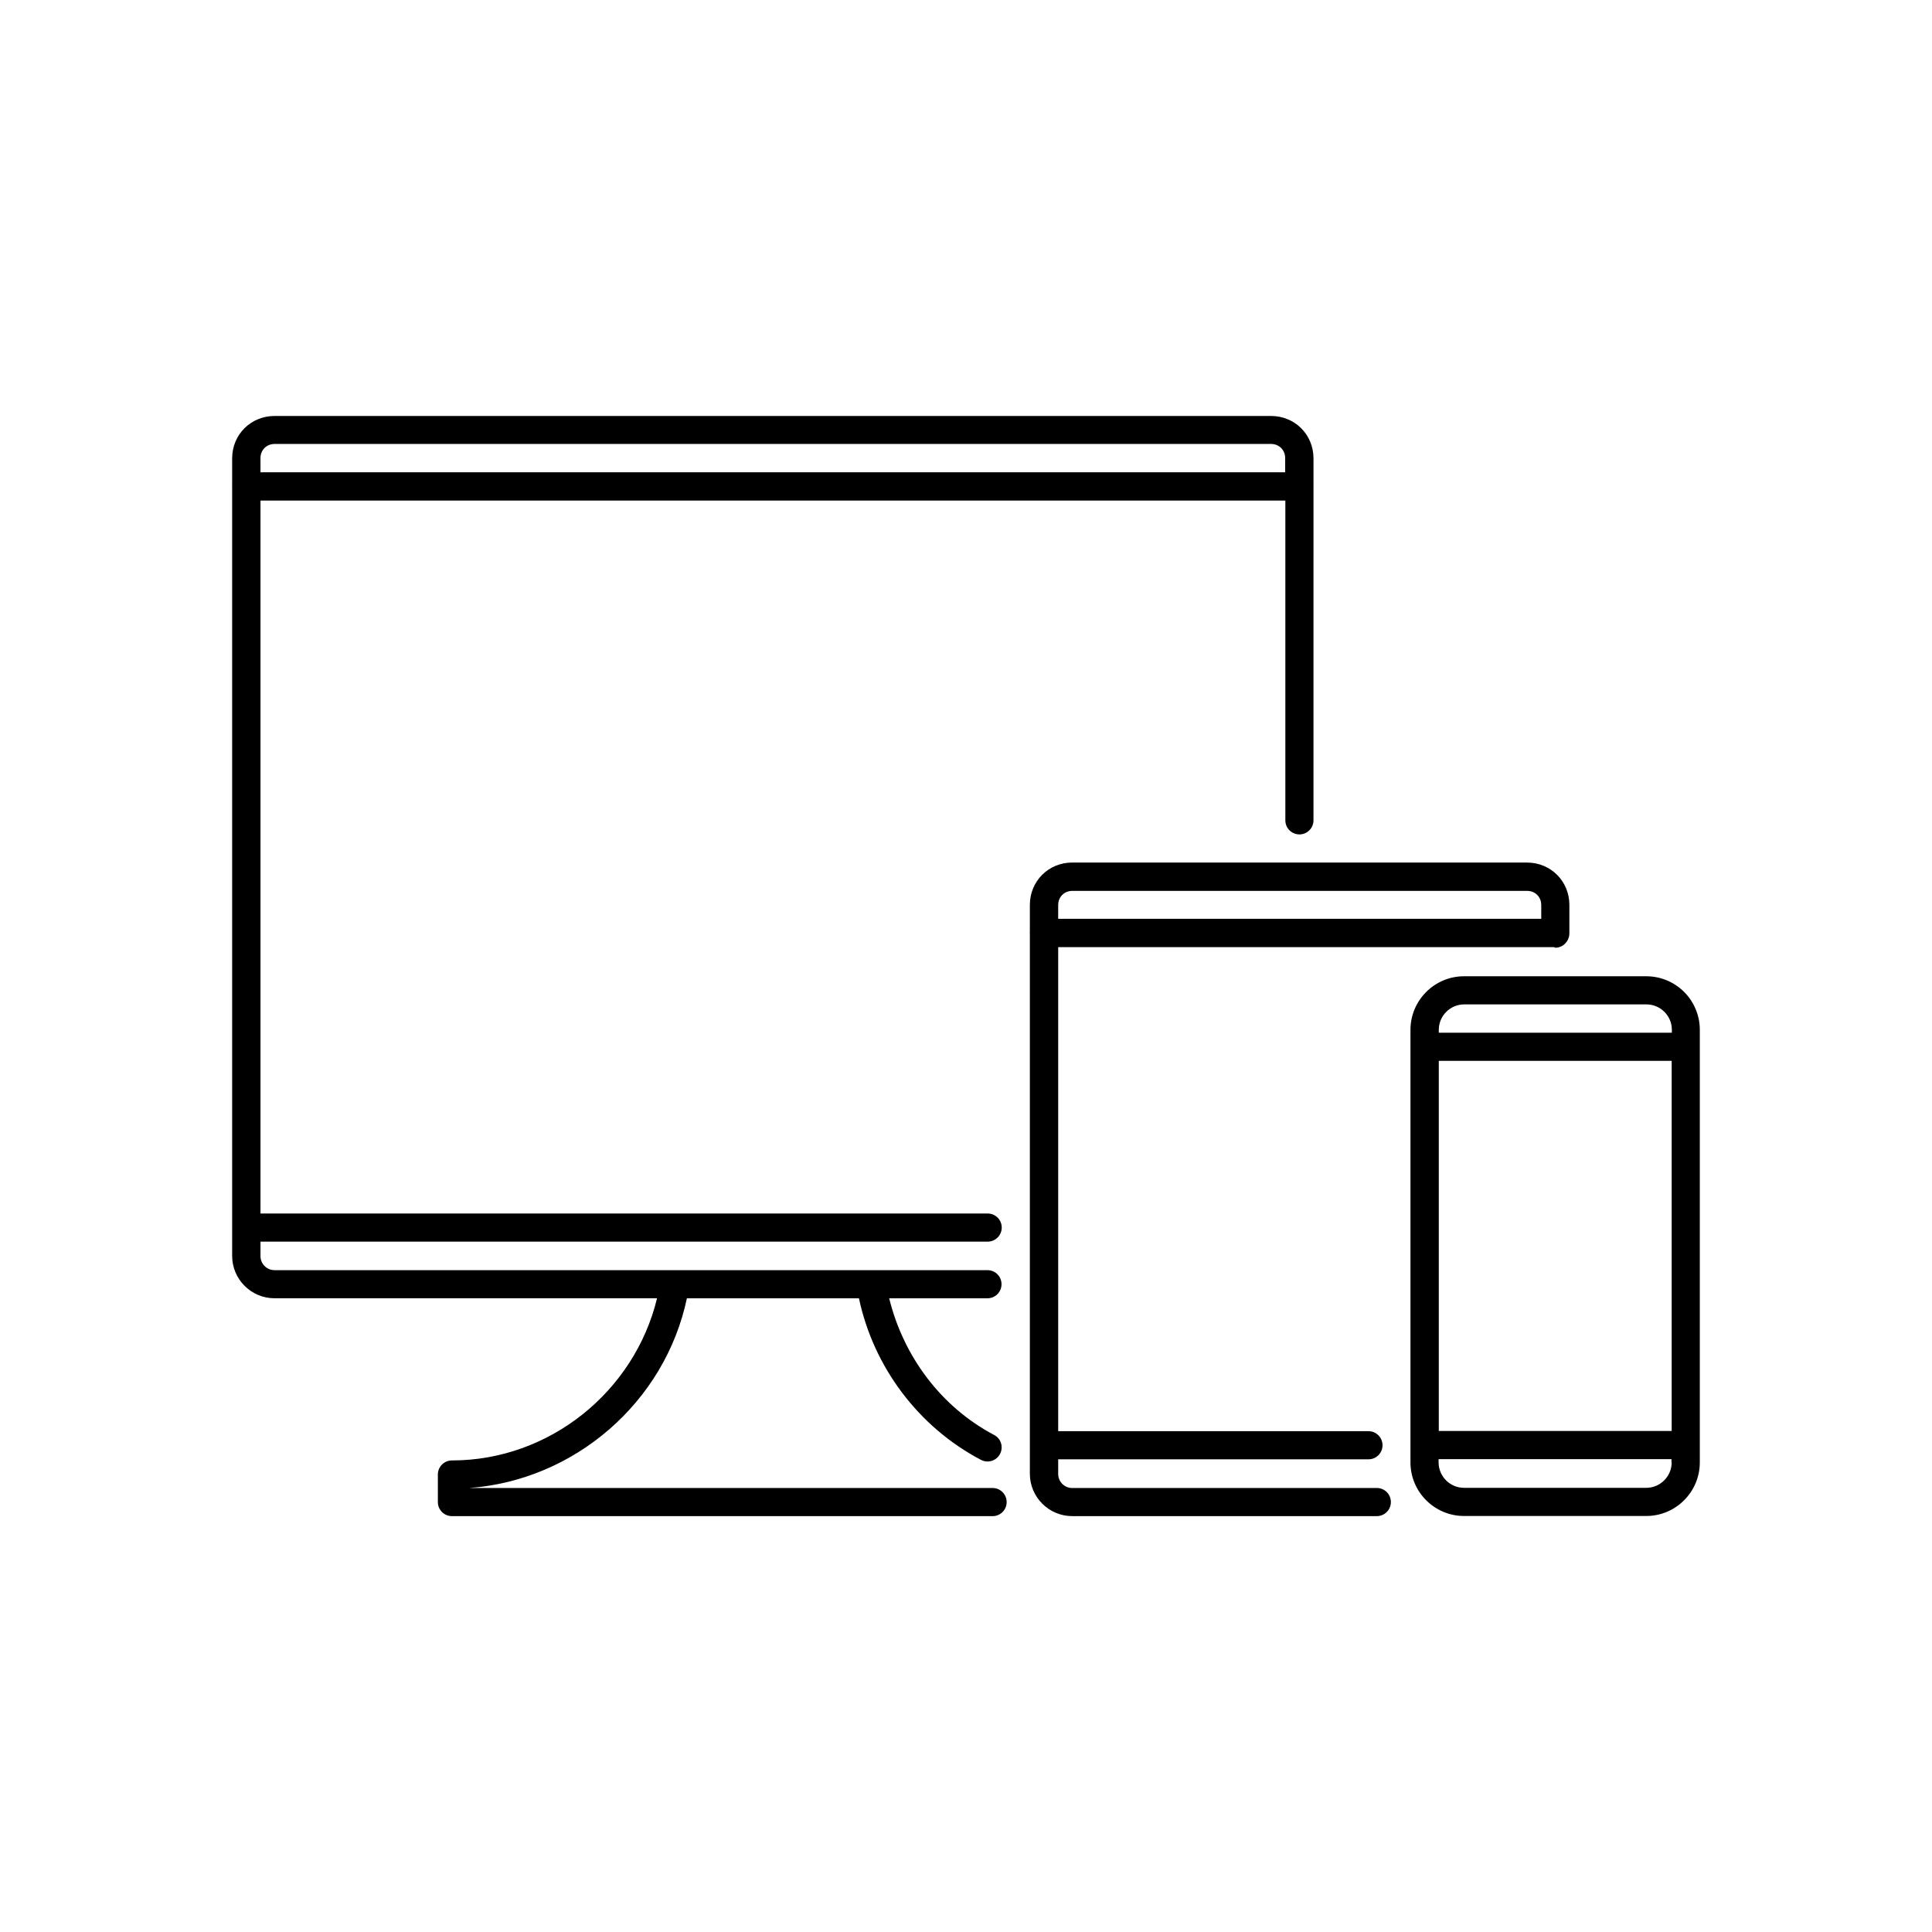 <?xml version="1.0" encoding="UTF-8"?>
<!-- Uploaded to: ICON Repo, www.svgrepo.com, Generator: ICON Repo Mixer Tools -->
<svg fill="#000000" width="800px" height="800px" version="1.1" viewBox="144 144 512 512" xmlns="http://www.w3.org/2000/svg">
 <g>
  <path d="m407.05 538.34h-138.8c28.062-2.016 51.992-22.773 57.785-50.281h45.594c3.879 18.238 15.77 34.109 32.344 42.824 1.863 0.957 4.082 0.25 5.039-1.562s0.301-4.082-1.562-5.039c-14.105-7.457-24.031-20.859-27.809-36.223h26.047c2.066 0 3.727-1.664 3.727-3.727 0-2.066-1.664-3.727-3.727-3.727h-188.93c-2.066 0-3.727-1.664-3.727-3.727v-3.832h192.71c2.066 0 3.727-1.664 3.727-3.727 0-2.066-1.664-3.727-3.727-3.727l-192.71-0.004v-188.93h271.6v84.742c0 2.066 1.664 3.727 3.727 3.727 2.066 0 3.727-1.664 3.727-3.727l0.004-88.418c0-0.051 0.051-0.051 0.051-0.051l-0.051-0.051v-7.406c0-6.297-4.938-11.234-11.234-11.234h-264.1c-6.297 0-11.234 4.938-11.234 11.234v7.406c0 0.051-0.051 0.051-0.051 0.051l0.051 0.051v203.84c0 6.195 5.039 11.234 11.234 11.234h101.37c-5.996 24.738-28.516 42.977-54.359 42.977-2.066 0-3.727 1.664-3.727 3.727v7.305c0 2.066 1.664 3.727 3.727 3.727l143.28 0.004c2.066 0 3.727-1.664 3.727-3.727 0.004-2.066-1.66-3.731-3.727-3.731zm-194.02-272.96c0-2.117 1.613-3.727 3.727-3.727h264.1c2.117 0 3.727 1.613 3.727 3.727v3.777l-271.55 0.004z"/>
  <path d="m580.26 402.72h-48.266c-7.859 0-14.207 6.398-14.207 14.207v114.62c0 7.859 6.398 14.207 14.207 14.207h48.266c7.859 0 14.207-6.398 14.207-14.207v-114.62c0-7.859-6.348-14.207-14.207-14.207zm6.75 128.82c0 3.727-3.023 6.75-6.75 6.75h-48.266c-3.727 0-6.75-3.023-6.75-6.75v-0.855h61.715v0.855zm0-8.312h-61.715v-98.094h61.715zm0-105.55h-61.715v-0.754c0-3.727 3.023-6.75 6.75-6.75h48.266c3.727 0 6.75 3.023 6.75 6.75v0.754z"/>
  <path d="m508.87 538.34h-80.711c-2.066 0-3.727-1.664-3.727-3.727v-3.879h82.223c2.066 0 3.727-1.664 3.727-3.727 0-2.066-1.664-3.727-3.727-3.727l-82.223-0.004v-128.27h131.39c0.152 0 0.203 0.152 0.352 0.152 2.066 0 3.727-1.762 3.727-3.828v-7.508c0-6.297-4.938-11.234-11.234-11.234l-120.51-0.004c-6.297 0-11.234 4.938-11.234 11.234v7.305c0 0.051-0.051 0.051-0.051 0.102s0.051 0.051 0.051 0.102v143.23c0 6.195 5.039 11.234 11.234 11.234h80.711c2.066 0 3.727-1.664 3.727-3.727 0.004-2.066-1.66-3.731-3.727-3.731zm-84.438-154.52c0-2.117 1.613-3.727 3.727-3.727h120.56c2.117 0 3.727 1.613 3.727 3.727v3.68l-128.02-0.004z"/>
 </g>
</svg>